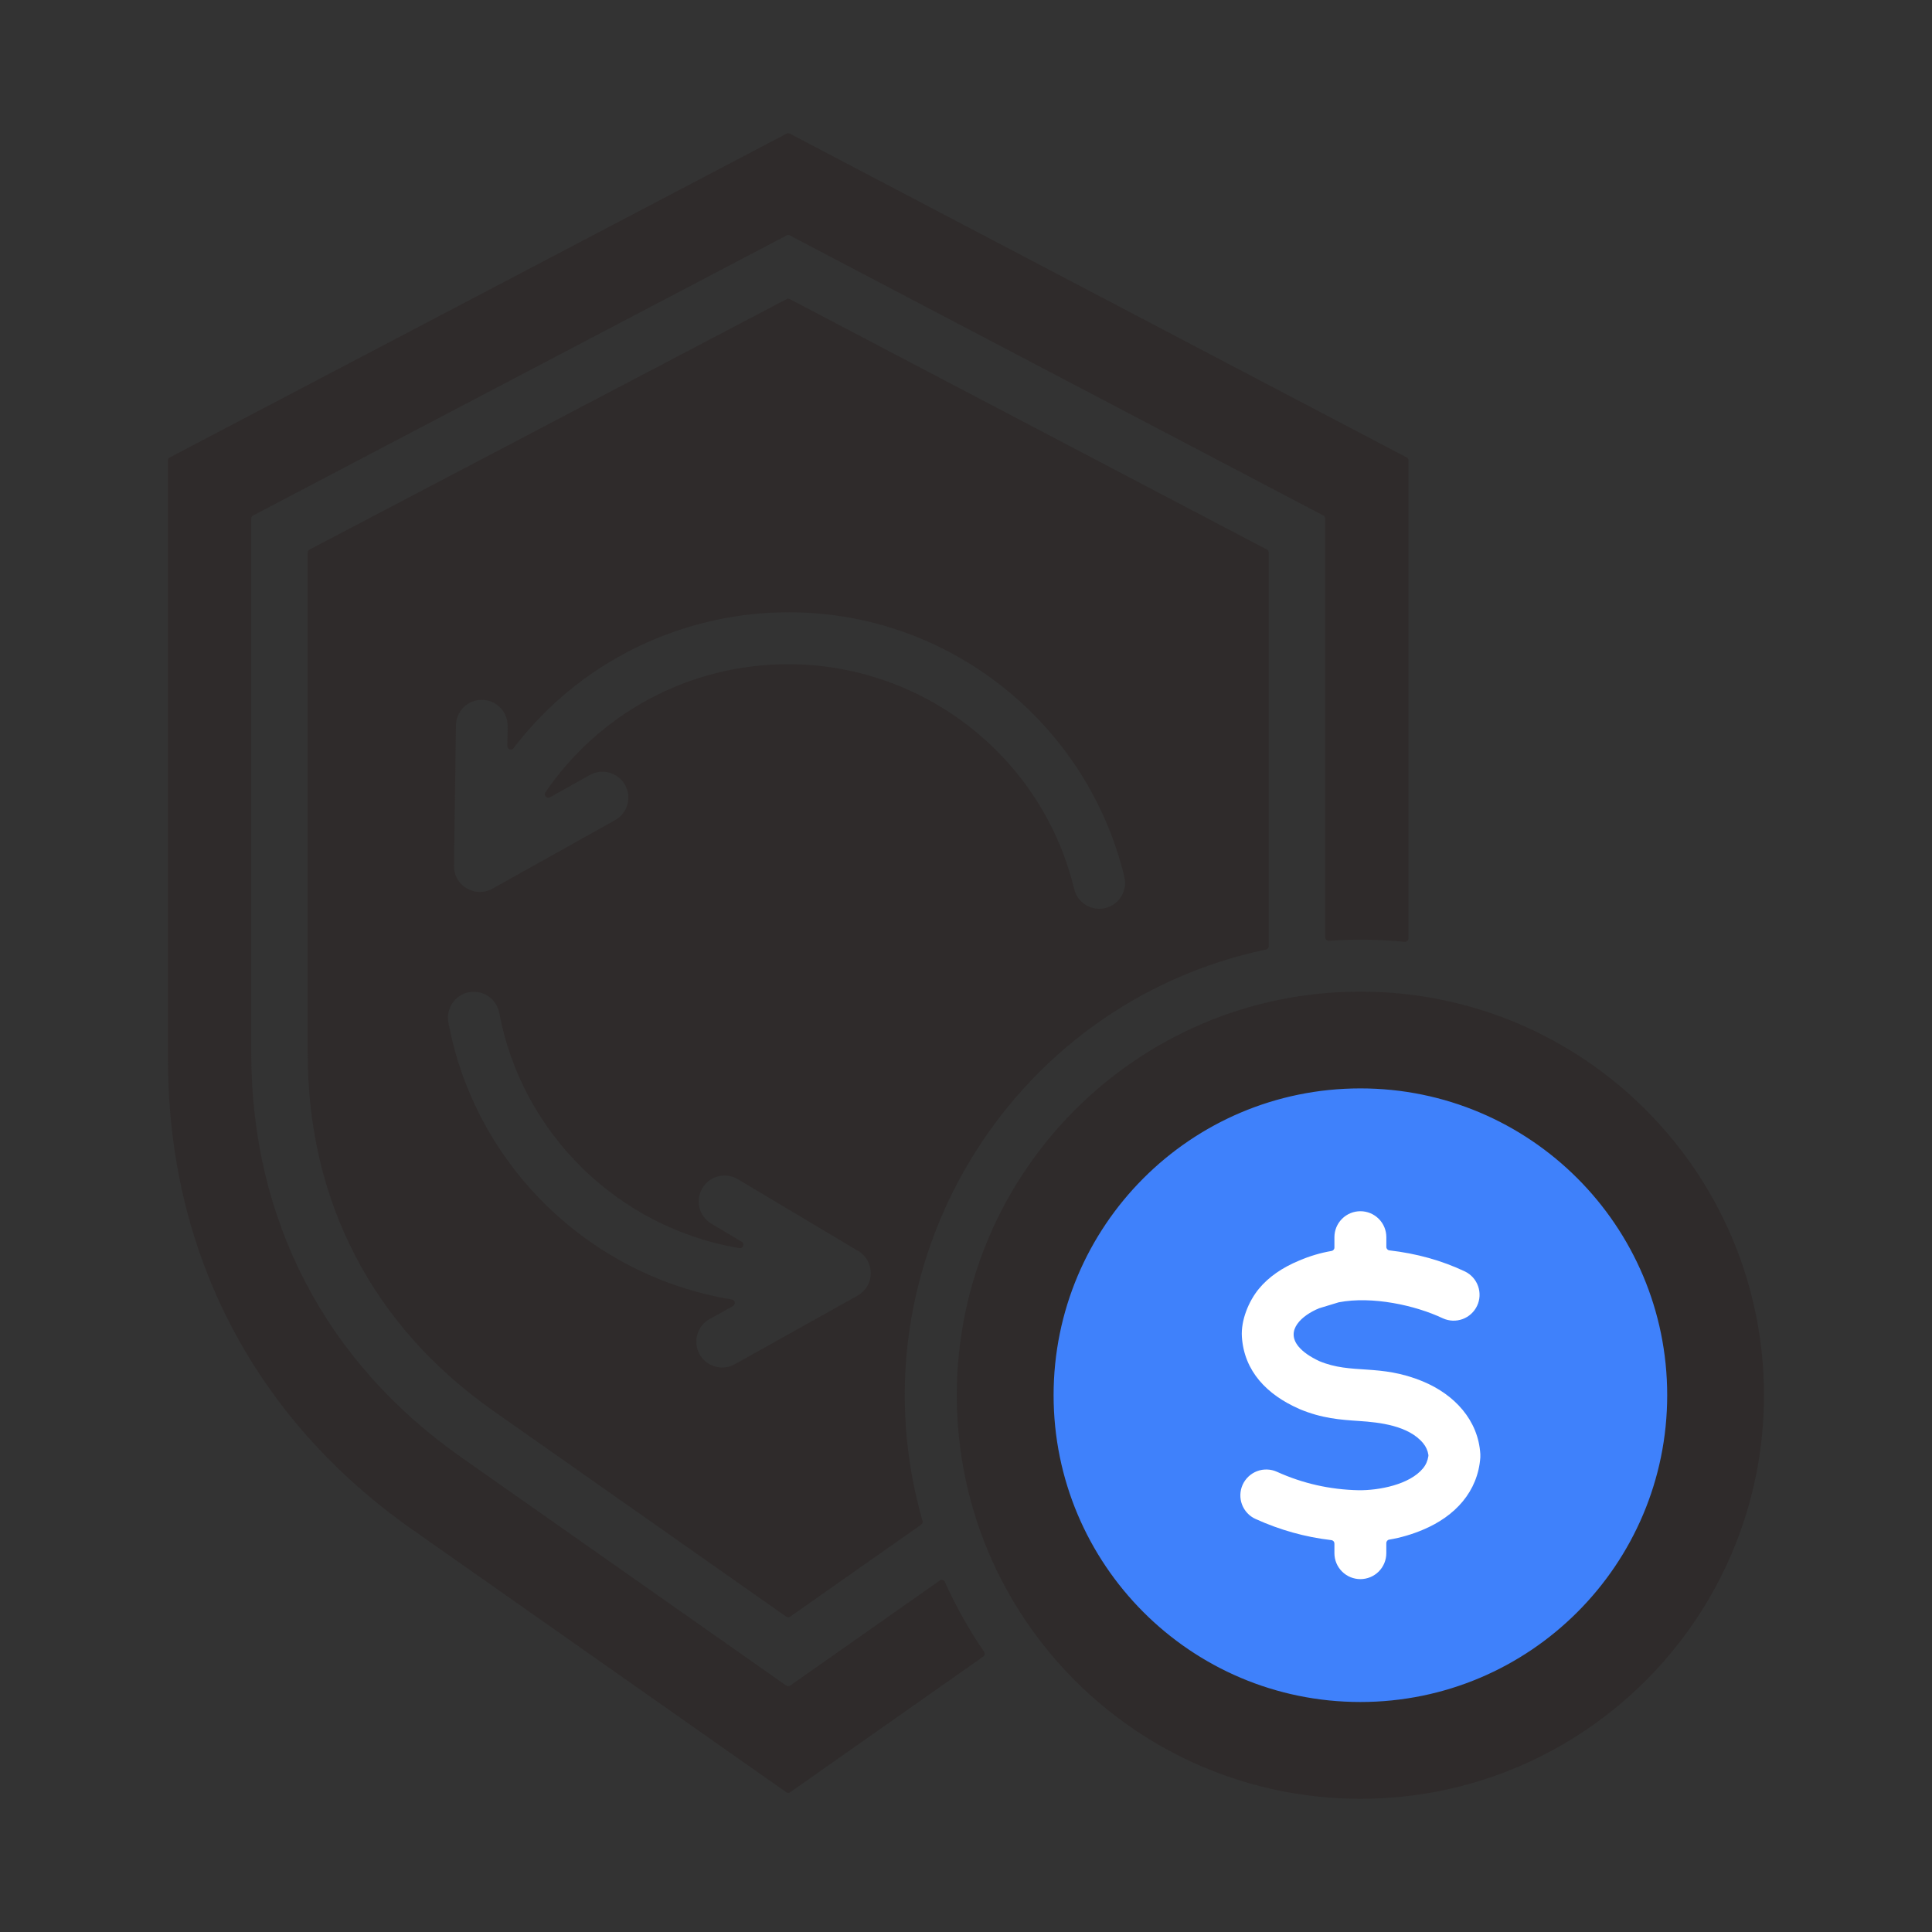 <svg width="65" height="65" viewBox="0 0 65 65" fill="none" xmlns="http://www.w3.org/2000/svg">
<rect x="0" y="0" width="65" height="65" fill="#333333" stroke="none"/>
<circle cx="45.5" cy="47.5" r="12.5" fill="#3F81FB"/>
<path fill-rule="evenodd" clip-rule="evenodd" d="M26.465 4.496L5.715 15.389C5.696 15.399 5.68 15.414 5.669 15.432C5.658 15.45 5.652 15.471 5.652 15.492V35.653C5.652 42.142 8.553 47.723 13.862 51.453L26.452 60.297C26.472 60.31 26.495 60.318 26.519 60.318C26.543 60.318 26.567 60.31 26.586 60.297L33.079 55.735C33.131 55.699 33.144 55.627 33.109 55.574C32.601 54.831 32.159 54.044 31.789 53.223C31.783 53.207 31.772 53.193 31.759 53.182C31.746 53.171 31.731 53.163 31.714 53.159C31.698 53.154 31.68 53.153 31.663 53.156C31.646 53.159 31.63 53.166 31.616 53.176L26.586 56.709C26.567 56.723 26.543 56.731 26.519 56.731C26.495 56.731 26.472 56.723 26.452 56.709L15.514 49.026C10.936 45.81 8.454 41.033 8.454 35.439V17.446C8.454 17.402 8.477 17.364 8.516 17.343L26.465 7.921C26.482 7.912 26.5 7.907 26.519 7.907C26.538 7.907 26.557 7.912 26.573 7.921L44.523 17.343C44.541 17.353 44.557 17.368 44.568 17.386C44.579 17.404 44.585 17.425 44.585 17.446V31.536C44.585 31.569 44.597 31.598 44.622 31.621C44.633 31.632 44.647 31.64 44.662 31.646C44.677 31.651 44.693 31.653 44.709 31.652C45.558 31.594 46.411 31.606 47.259 31.688C47.292 31.691 47.323 31.681 47.348 31.658C47.373 31.635 47.386 31.606 47.386 31.572V15.492C47.386 15.471 47.381 15.45 47.37 15.432C47.359 15.414 47.343 15.399 47.324 15.389L26.573 4.496C26.557 4.487 26.538 4.482 26.519 4.482C26.5 4.482 26.482 4.487 26.465 4.496ZM59.347 46.94C59.347 54.424 53.283 60.518 45.769 60.518C38.276 60.518 32.188 54.444 32.191 46.935C32.193 39.463 38.248 33.362 45.769 33.362C53.31 33.362 59.347 39.483 59.347 46.94ZM45.769 36.618C51.47 36.618 56.091 41.239 56.091 46.94C56.091 52.639 51.472 57.262 45.769 57.262C40.044 57.262 35.447 52.617 35.447 46.94C35.447 41.257 40.05 36.618 45.769 36.618ZM26.465 10.064C26.482 10.055 26.5 10.05 26.519 10.05C26.538 10.05 26.557 10.055 26.573 10.064L42.625 18.49C42.644 18.5 42.66 18.515 42.67 18.533C42.681 18.551 42.687 18.572 42.687 18.593V31.832C42.687 31.858 42.678 31.884 42.661 31.905C42.644 31.926 42.62 31.94 42.594 31.945C33.941 33.767 28.581 42.601 31.037 51.168C31.044 51.191 31.043 51.216 31.035 51.239C31.027 51.262 31.012 51.282 30.992 51.295L26.586 54.39C26.567 54.404 26.543 54.412 26.519 54.412C26.495 54.412 26.472 54.404 26.452 54.39L16.605 47.473C12.532 44.612 10.352 40.415 10.352 35.439V18.593C10.352 18.549 10.375 18.511 10.414 18.49L26.465 10.064ZM17.278 25.171C21.194 20.047 28.585 19.054 33.711 23.09C35.73 24.68 37.21 26.928 37.831 29.513C37.882 29.737 37.842 29.971 37.721 30.165C37.6 30.36 37.407 30.498 37.185 30.552C36.962 30.605 36.727 30.567 36.532 30.448C36.336 30.329 36.195 30.138 36.14 29.916C35.088 25.517 31.116 22.347 26.519 22.347C23.181 22.347 20.166 24 18.349 26.657C18.334 26.678 18.327 26.704 18.329 26.731C18.331 26.757 18.342 26.782 18.36 26.801C18.377 26.82 18.401 26.833 18.427 26.838C18.453 26.842 18.479 26.837 18.502 26.824L19.846 26.073C19.946 26.018 20.056 25.982 20.169 25.969C20.283 25.956 20.398 25.966 20.508 25.997C20.618 26.028 20.72 26.081 20.81 26.152C20.899 26.223 20.974 26.311 21.029 26.411C21.085 26.511 21.12 26.621 21.134 26.734C21.147 26.848 21.137 26.963 21.106 27.073C21.075 27.182 21.022 27.285 20.951 27.375C20.88 27.464 20.792 27.539 20.692 27.594L16.565 29.9C15.988 30.221 15.264 29.8 15.273 29.129L15.34 24.402C15.343 24.172 15.438 23.953 15.602 23.792C15.767 23.632 15.989 23.543 16.219 23.546C16.45 23.548 16.669 23.642 16.83 23.807C16.991 23.971 17.081 24.192 17.079 24.423L17.069 25.099C17.069 25.123 17.076 25.148 17.09 25.168C17.104 25.188 17.124 25.203 17.147 25.21C17.17 25.219 17.195 25.22 17.219 25.212C17.243 25.205 17.263 25.191 17.278 25.171ZM28.82 42.056C29.424 42.365 29.495 43.264 28.794 43.623L28.791 43.625L24.72 45.899C24.62 45.955 24.51 45.99 24.397 46.003C24.283 46.016 24.168 46.007 24.058 45.976C23.948 45.944 23.846 45.892 23.756 45.821C23.667 45.75 23.592 45.662 23.537 45.562C23.481 45.462 23.446 45.352 23.433 45.239C23.419 45.125 23.429 45.01 23.46 44.9C23.491 44.79 23.544 44.688 23.615 44.598C23.686 44.508 23.774 44.434 23.874 44.378L24.663 43.938C24.707 43.913 24.73 43.865 24.721 43.816C24.712 43.766 24.675 43.729 24.625 43.721C19.837 42.936 15.991 39.212 15.087 34.41C15.065 34.297 15.065 34.18 15.087 34.067C15.11 33.954 15.155 33.847 15.219 33.751C15.284 33.655 15.367 33.574 15.463 33.51C15.559 33.447 15.668 33.403 15.781 33.382C15.894 33.361 16.011 33.362 16.123 33.387C16.236 33.411 16.343 33.457 16.438 33.523C16.533 33.589 16.613 33.672 16.675 33.77C16.737 33.867 16.78 33.975 16.799 34.089C17.564 38.157 20.823 41.314 24.875 41.992C24.902 41.997 24.93 41.992 24.953 41.978C24.977 41.965 24.995 41.944 25.004 41.918C25.014 41.892 25.014 41.864 25.005 41.839C24.996 41.813 24.978 41.791 24.954 41.778L23.917 41.159C23.724 41.038 23.585 40.846 23.532 40.625C23.479 40.403 23.514 40.169 23.631 39.974C23.748 39.778 23.937 39.636 24.158 39.578C24.378 39.521 24.613 39.552 24.811 39.665L28.814 42.053L28.82 42.056Z" fill="#2F2B2B"/>
<path d="M43.71 47.402C44.479 47.725 45.102 47.766 45.728 47.808C46.413 47.853 47.393 47.962 47.882 48.558C47.975 48.67 48.036 48.806 48.057 48.95C48.059 48.961 48.059 48.973 48.057 48.984C48.034 49.142 47.974 49.281 47.876 49.4C47.426 49.948 46.396 50.146 45.705 50.137C44.753 50.116 43.841 49.915 42.96 49.516C42.856 49.469 42.743 49.443 42.629 49.44C42.514 49.436 42.4 49.455 42.293 49.496C42.186 49.536 42.088 49.598 42.005 49.676C41.922 49.754 41.854 49.849 41.807 49.953C41.76 50.057 41.734 50.17 41.731 50.284C41.727 50.399 41.746 50.513 41.787 50.62C41.828 50.727 41.889 50.825 41.967 50.908C42.045 50.991 42.14 51.059 42.244 51.105C43.066 51.477 43.909 51.713 44.792 51.816C44.821 51.819 44.847 51.833 44.866 51.854C44.885 51.875 44.895 51.903 44.895 51.932V52.255C44.895 52.486 44.987 52.709 45.151 52.872C45.315 53.036 45.537 53.128 45.768 53.128C46 53.128 46.222 53.036 46.386 52.872C46.549 52.709 46.641 52.486 46.641 52.255V51.913C46.641 51.886 46.651 51.859 46.669 51.838C46.687 51.817 46.711 51.803 46.739 51.799C47.129 51.733 47.509 51.621 47.873 51.467C48.957 51.014 49.721 50.183 49.804 49.035C49.806 48.997 49.806 48.96 49.804 48.922C49.735 47.781 48.937 46.918 47.87 46.476C46.408 45.87 45.479 46.252 44.385 45.793C44.066 45.643 43.834 45.479 43.688 45.303C43.232 44.751 43.807 44.252 44.378 44.016L45.032 43.817C45.035 43.816 45.039 43.815 45.044 43.814C46.155 43.6 47.606 43.909 48.547 44.355C48.756 44.449 48.993 44.458 49.208 44.379C49.422 44.3 49.597 44.14 49.695 43.933C49.793 43.726 49.805 43.489 49.729 43.273C49.654 43.057 49.496 42.88 49.291 42.779C48.496 42.403 47.656 42.173 46.744 42.067C46.685 42.06 46.642 42.011 46.642 41.951V41.623C46.642 41.392 46.55 41.169 46.386 41.006C46.222 40.842 46 40.75 45.769 40.75C45.537 40.75 45.315 40.842 45.151 41.006C44.987 41.169 44.895 41.392 44.895 41.623V41.972C44.896 41.999 44.886 42.026 44.868 42.047C44.851 42.068 44.826 42.082 44.799 42.087C44.427 42.151 44.064 42.259 43.717 42.407C43.133 42.649 42.679 42.966 42.356 43.357C42.008 43.779 41.745 44.423 41.782 44.978C41.859 46.131 42.622 46.924 43.711 47.401L43.71 47.402Z" fill="white"/>
</svg>
